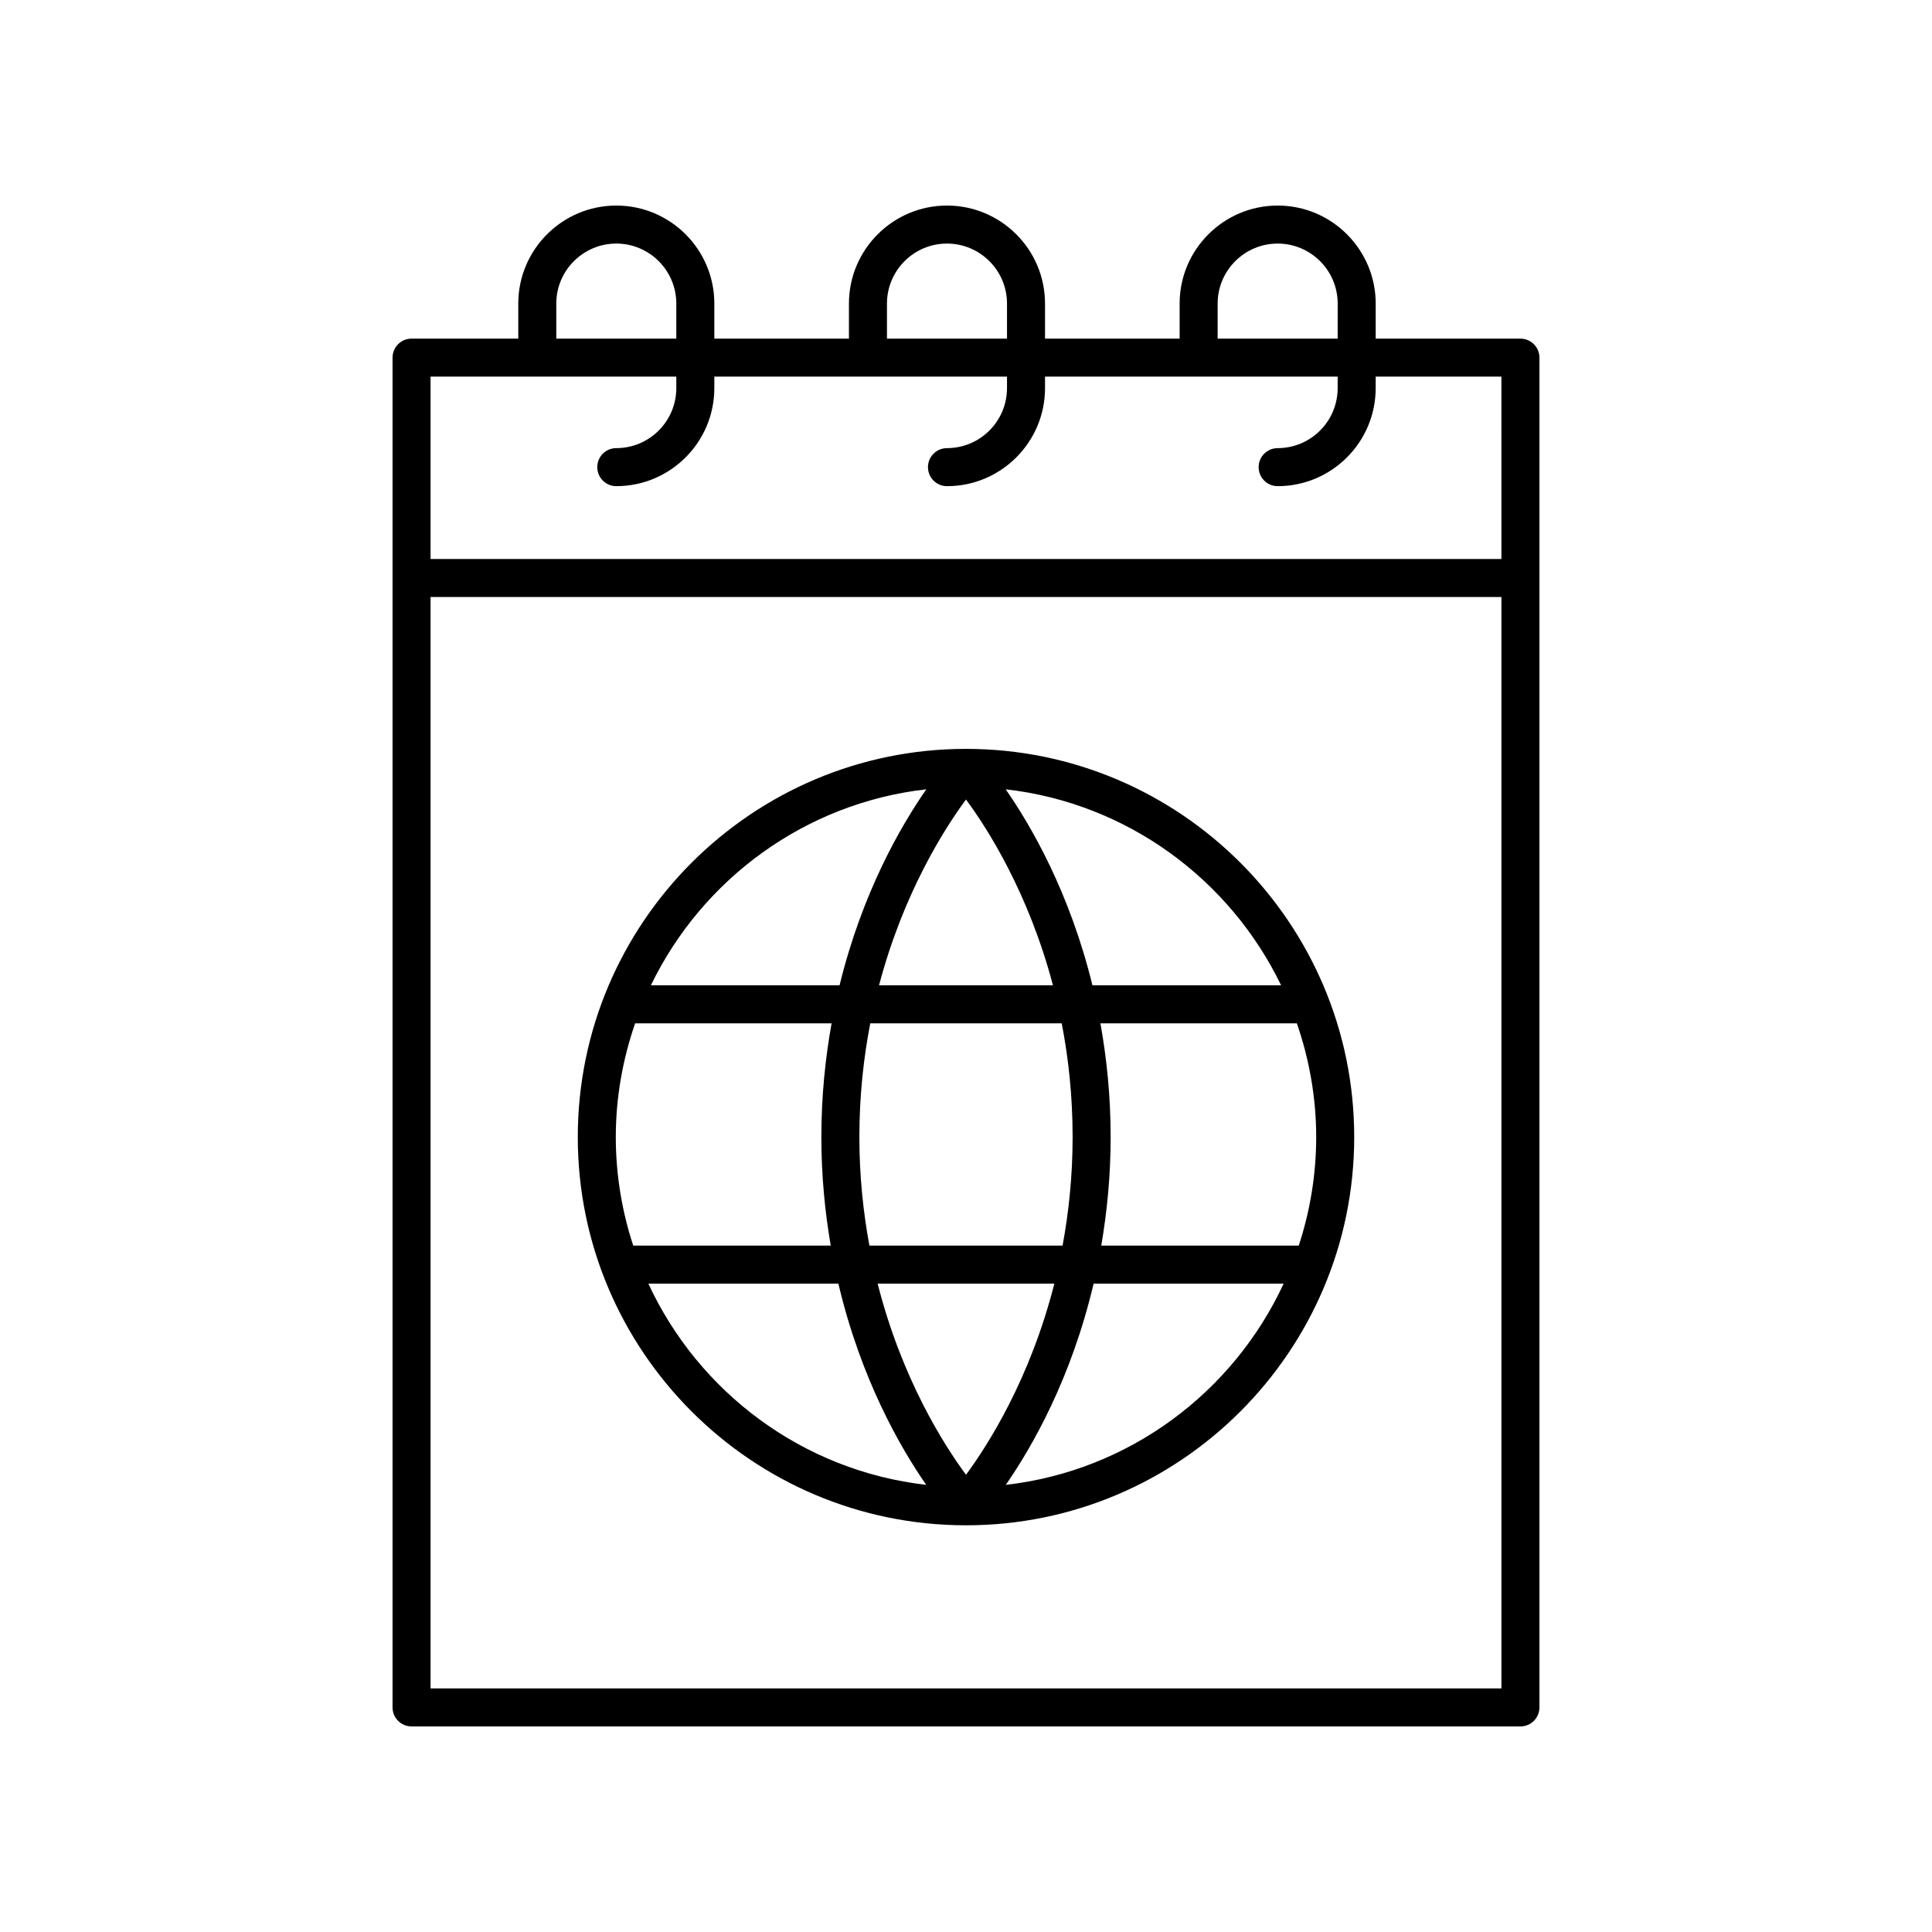 <?xml version="1.0" encoding="UTF-8"?>
<!-- Uploaded to: ICON Repo, www.svgrepo.com, Generator: ICON Repo Mixer Tools -->
<svg fill="#000000" width="800px" height="800px" version="1.1" viewBox="144 144 512 512" xmlns="http://www.w3.org/2000/svg">
 <g>
  <path d="m546.93 233.74h-38.355v-9.285c0-14.324-11.656-25.98-25.977-25.98-14.328 0-25.984 11.656-25.984 25.98v9.285h-35.672v-9.285c0-14.328-11.652-25.98-25.98-25.98-14.328 0-25.984 11.656-25.984 25.98v9.285h-35.672v-9.285c0.004-14.328-11.652-25.98-25.98-25.98-14.32 0-25.977 11.656-25.977 25.98v9.285h-28.281c-2.785 0-5.039 2.254-5.039 5.039v357.7c0 2.781 2.254 5.039 5.039 5.039h293.86c2.785 0 5.039-2.254 5.039-5.039v-357.7c0-2.785-2.254-5.039-5.039-5.039zm-80.242-9.289c0-8.77 7.137-15.902 15.91-15.902 8.766 0 15.902 7.133 15.902 15.902l-0.004 9.289h-31.809zm-87.633 0c0-8.77 7.133-15.902 15.906-15.902 8.773 0 15.906 7.133 15.906 15.902v9.289h-31.812zm-87.633 0c0-8.77 7.133-15.902 15.902-15.902 8.773 0 15.906 7.133 15.906 15.902v9.289h-31.809zm250.47 366.99h-283.79v-289.22h283.79zm0-299.3h-283.79v-48.332h65.125v3.047c0 8.77-7.133 15.902-15.906 15.902-2.785 0-5.039 2.254-5.039 5.039 0 2.781 2.254 5.039 5.039 5.039 14.328 0 25.984-11.656 25.984-25.98v-3.047h77.559v3.047c0 8.77-7.133 15.902-15.906 15.902-2.785 0-5.039 2.254-5.039 5.039 0 2.781 2.254 5.039 5.039 5.039 14.328 0 25.984-11.656 25.984-25.98l-0.004-3.047h77.555v3.047c0 8.77-7.133 15.902-15.902 15.902-2.785 0-5.039 2.254-5.039 5.039 0 2.781 2.254 5.039 5.039 5.039 14.32 0 25.977-11.656 25.977-25.98l0.004-3.047h33.316z"/>
  <path d="m400 548.22c56.727 0 102.88-46.152 102.88-102.88 0-56.73-46.156-102.88-102.88-102.88-56.73 0-102.88 46.152-102.88 102.88 0 56.73 46.152 102.88 102.88 102.88zm-23.418-64.051h46.832c-6.434 25.32-17.625 42.816-23.414 50.66-5.793-7.844-16.984-25.34-23.418-50.66zm-2.18-10.074c-1.633-8.832-2.66-18.414-2.66-28.758 0-10.871 1.102-20.938 2.887-30.137h50.738c1.785 9.199 2.887 19.266 2.887 30.137 0 10.344-1.027 19.922-2.66 28.754zm36.141 63.406c6.926-9.969 17.355-28.148 23.277-53.332h50.359c-13.328 28.766-40.891 49.605-73.637 53.332zm82.262-92.164c0 10.039-1.652 19.691-4.617 28.754l-52.34 0.004c1.516-8.883 2.484-18.434 2.484-28.758 0-10.855-1.047-20.879-2.707-30.137h52.059c3.262 9.465 5.121 19.578 5.121 30.137zm-9.293-40.211h-50.004c-5.984-24.496-16.188-42.18-22.992-51.953 32.23 3.656 59.43 23.898 72.996 51.953zm-60.465 0h-46.098c6.488-24.566 17.367-41.559 23.051-49.25 5.68 7.691 16.559 24.684 23.047 49.25zm-33.566-51.953c-6.801 9.773-17.008 27.457-22.992 51.953h-50.004c13.57-28.055 40.766-48.297 72.996-51.953zm-82.289 92.164c0-10.559 1.859-20.672 5.121-30.137h52.062c-1.66 9.258-2.707 19.285-2.707 30.137 0 10.32 0.965 19.871 2.484 28.754l-52.344 0.004c-2.965-9.066-4.617-18.715-4.617-28.758zm58.988 38.832c5.922 25.184 16.352 43.363 23.277 53.332-32.75-3.727-60.309-24.566-73.637-53.332z"/>
 </g>
</svg>